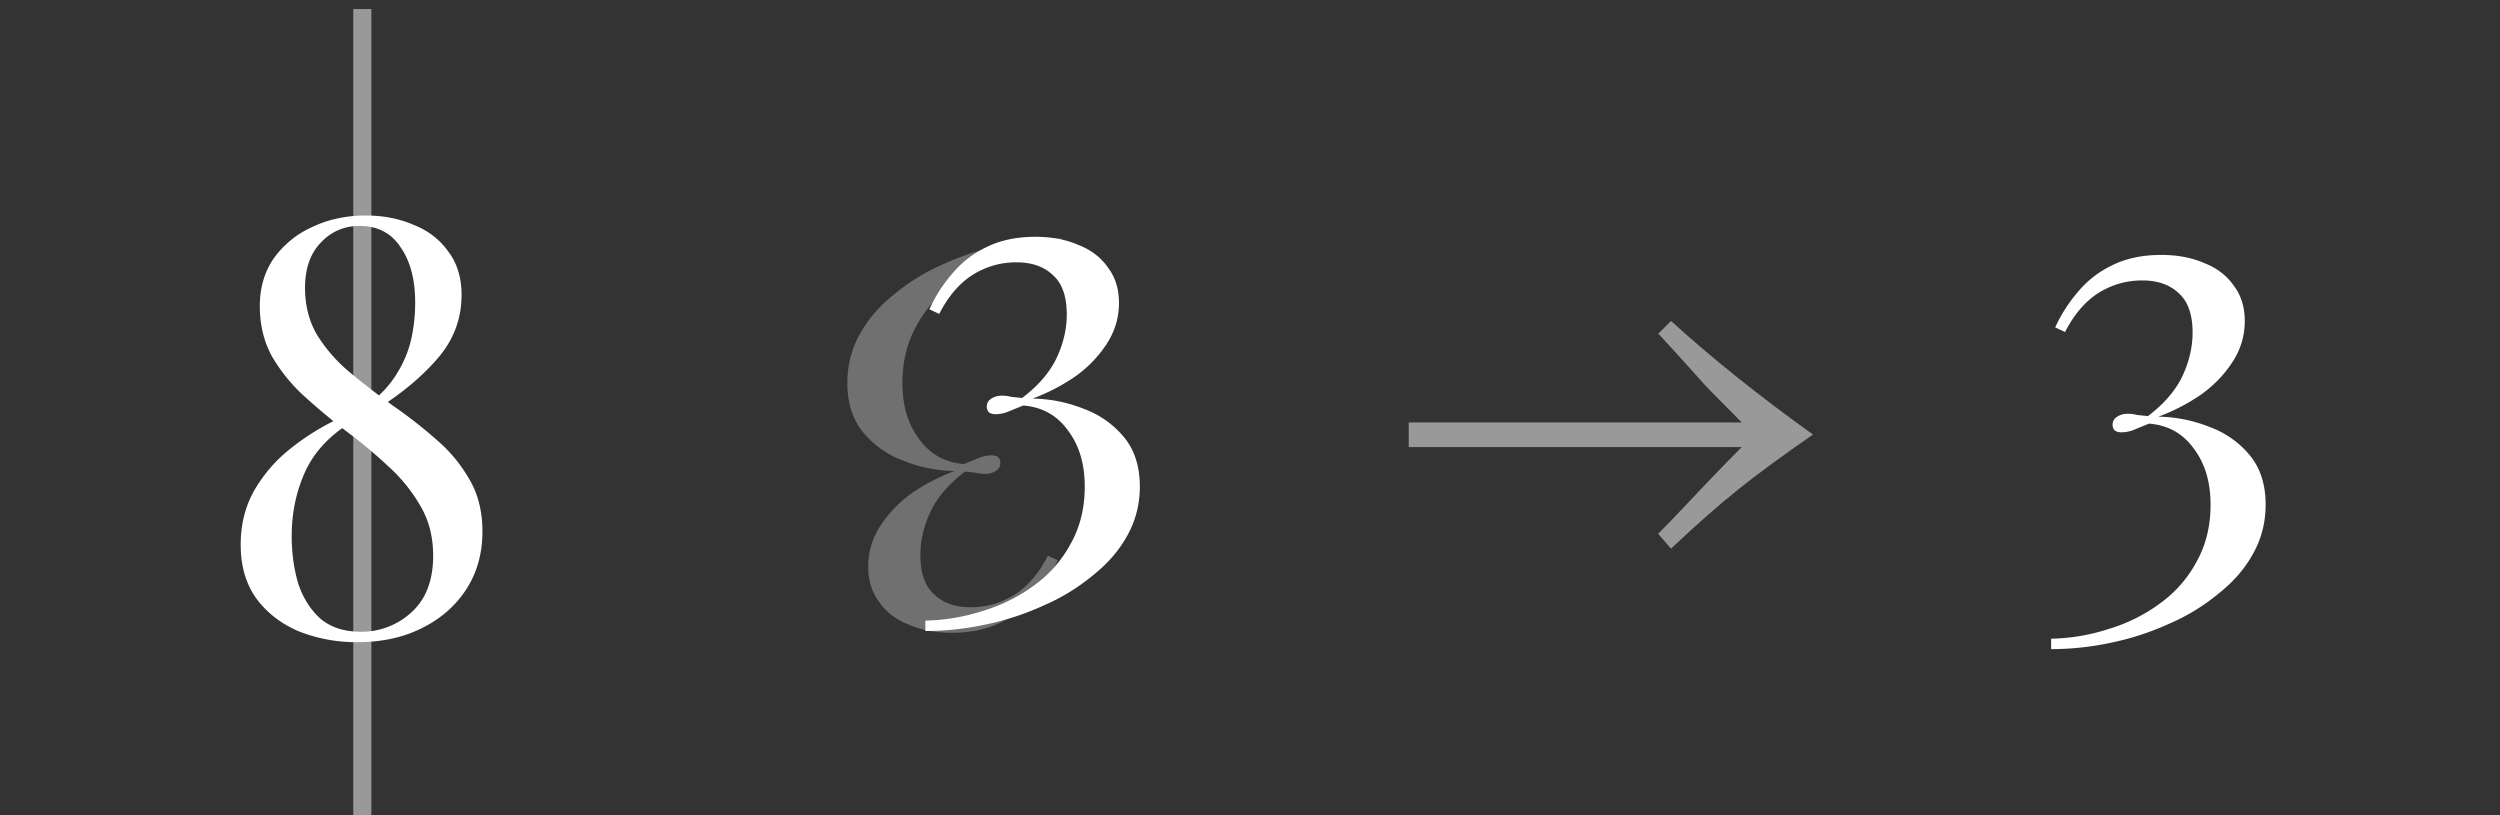 <svg width="138" height="45" fill="none" xmlns="http://www.w3.org/2000/svg"><rect width="100%" height="100%" fill="#333333" stroke="none"/><path d="M20 .5V45" stroke="#fff" stroke-opacity=".5"/><path d="M20.198 11.896c.96 0 1.835.17 2.624.512.81.32 1.45.81 1.92 1.472.49.64.736 1.44.736 2.4 0 1.301-.427 2.453-1.28 3.456-.853 1.003-1.952 1.93-3.296 2.784l-.256-.448c.555-.47.992-.981 1.312-1.536a5.994 5.994 0 0 0 .736-1.792c.15-.661.224-1.344.224-2.048 0-1.259-.267-2.272-.8-3.04-.512-.79-1.27-1.184-2.272-1.184-.853 0-1.568.31-2.144.928-.576.597-.864 1.43-.864 2.496 0 1.003.235 1.888.704 2.656a8.632 8.632 0 0 0 1.824 2.048 43.162 43.162 0 0 0 2.368 1.824 25.205 25.205 0 0 1 2.368 1.856 8.196 8.196 0 0 1 1.824 2.208c.47.81.704 1.76.704 2.848 0 1.216-.299 2.283-.896 3.2-.597.917-1.419 1.632-2.464 2.144-1.024.512-2.208.768-3.552.768a8.617 8.617 0 0 1-3.168-.576c-.981-.405-1.77-1.003-2.368-1.792-.597-.81-.896-1.813-.896-3.008 0-1.11.245-2.101.736-2.976a8.096 8.096 0 0 1 2.016-2.336 13.471 13.471 0 0 1 2.816-1.728l.256.448c-1.11.747-1.888 1.653-2.336 2.72-.448 1.045-.672 2.176-.672 3.392 0 .917.117 1.781.352 2.592.256.79.662 1.44 1.216 1.952.576.49 1.323.736 2.24.736a4.048 4.048 0 0 0 2.784-1.056c.81-.725 1.216-1.77 1.216-3.136 0-1.045-.235-1.963-.704-2.752a8.867 8.867 0 0 0-1.76-2.176A26.303 26.303 0 0 0 19.11 23.8a34.37 34.37 0 0 1-2.304-1.92 9.258 9.258 0 0 1-1.792-2.208c-.448-.81-.672-1.739-.672-2.784 0-1.003.256-1.877.768-2.624a5.257 5.257 0 0 1 2.112-1.728c.896-.427 1.888-.64 2.976-.64zM119.303 14.072c.896 0 1.685.15 2.368.448.704.277 1.248.693 1.632 1.248.405.533.608 1.184.608 1.952 0 .832-.235 1.6-.704 2.304a6.685 6.685 0 0 1-1.76 1.792c-.725.49-1.493.885-2.304 1.184a7.975 7.975 0 0 1 2.848.576 5.172 5.172 0 0 1 2.208 1.568c.576.704.864 1.61.864 2.72 0 .981-.235 1.888-.704 2.72-.448.81-1.077 1.536-1.888 2.176a11.18 11.18 0 0 1-2.72 1.664c-1.024.47-2.101.821-3.232 1.056a15.887 15.887 0 0 1-3.296.352v-.576a10.944 10.944 0 0 0 3.2-.544 9.183 9.183 0 0 0 2.816-1.408A6.748 6.748 0 0 0 121.255 31c.512-.917.768-1.963.768-3.136 0-1.259-.309-2.293-.928-3.104-.597-.832-1.419-1.29-2.464-1.376-.32.128-.608.245-.864.352a1.894 1.894 0 0 1-.64.128c-.171 0-.299-.032-.384-.096a.435.435 0 0 1-.128-.32.5.5 0 0 1 .256-.448c.171-.107.363-.16.576-.16.171 0 .341.021.512.064.192.021.395.043.608.064.875-.661 1.504-1.387 1.888-2.176.384-.81.576-1.621.576-2.432 0-1.003-.256-1.728-.768-2.176-.491-.47-1.163-.704-2.016-.704-.875 0-1.685.235-2.432.704-.725.47-1.333 1.184-1.824 2.144l-.544-.256a8.202 8.202 0 0 1 1.248-1.952 5.58 5.58 0 0 1 1.888-1.472c.768-.384 1.675-.576 2.72-.576zM57.159 13.072c.896 0 1.685.15 2.368.448.704.277 1.248.693 1.632 1.248.405.533.608 1.184.608 1.952 0 .832-.235 1.6-.704 2.304a6.681 6.681 0 0 1-1.76 1.792c-.725.49-1.493.885-2.304 1.184a7.977 7.977 0 0 1 2.848.576 5.172 5.172 0 0 1 2.208 1.568c.576.704.864 1.61.864 2.72 0 .981-.235 1.888-.704 2.72-.448.81-1.078 1.536-1.888 2.176a11.187 11.187 0 0 1-2.72 1.664c-1.024.47-2.102.821-3.232 1.056a15.89 15.89 0 0 1-3.296.352v-.576a10.946 10.946 0 0 0 3.2-.544 9.18 9.18 0 0 0 2.816-1.408A6.742 6.742 0 0 0 59.11 30c.512-.917.768-1.963.768-3.136 0-1.259-.31-2.293-.928-3.104-.598-.832-1.419-1.29-2.464-1.376-.32.128-.608.245-.864.352a1.892 1.892 0 0 1-.64.128c-.17 0-.299-.032-.384-.096a.434.434 0 0 1-.128-.32c0-.192.085-.341.256-.448.17-.107.363-.16.576-.16.17 0 .341.021.512.064.192.021.395.043.608.064.874-.661 1.504-1.387 1.888-2.176.384-.81.576-1.621.576-2.432 0-1.003-.256-1.728-.768-2.176-.49-.47-1.163-.704-2.016-.704-.875 0-1.686.235-2.432.704-.725.47-1.334 1.184-1.824 2.144l-.544-.256a8.202 8.202 0 0 1 1.248-1.952 5.583 5.583 0 0 1 1.888-1.472c.768-.384 1.675-.576 2.72-.576z" fill="#fff"/><path opacity=".3" d="M52.534 34.928c-.896 0-1.686-.15-2.368-.448-.704-.277-1.248-.693-1.632-1.248-.406-.533-.608-1.184-.608-1.952 0-.832.234-1.6.704-2.304a6.68 6.68 0 0 1 1.76-1.792A10.7 10.7 0 0 1 52.694 26a7.976 7.976 0 0 1-2.848-.576 5.172 5.172 0 0 1-2.208-1.568c-.576-.704-.864-1.61-.864-2.72 0-.981.234-1.888.704-2.72.448-.81 1.077-1.536 1.888-2.176a11.185 11.185 0 0 1 2.72-1.664 15.093 15.093 0 0 1 3.232-1.056 15.889 15.889 0 0 1 3.296-.352v.576a10.946 10.946 0 0 0-3.2.544 9.179 9.179 0 0 0-2.816 1.408A6.74 6.74 0 0 0 50.582 18c-.512.917-.768 1.963-.768 3.136 0 1.259.31 2.293.928 3.104.597.832 1.418 1.29 2.464 1.376.32-.128.608-.245.864-.352.234-.085.448-.128.64-.128.17 0 .298.032.384.096a.434.434 0 0 1 .128.32.502.502 0 0 1-.256.448c-.17.107-.363.16-.576.16-.17 0-.342-.021-.512-.064a55.837 55.837 0 0 0-.608-.064c-.875.661-1.504 1.387-1.888 2.176-.384.81-.576 1.621-.576 2.432 0 1.003.256 1.728.768 2.176.49.47 1.162.704 2.016.704.874 0 1.685-.235 2.432-.704.725-.47 1.333-1.184 1.824-2.144l.544.256a8.202 8.202 0 0 1-1.248 1.952 5.584 5.584 0 0 1-1.888 1.472c-.768.384-1.675.576-2.72.576z" fill="#fff"/><path d="M91.554 18.433c.508.546 1.26 1.373 2.257 2.483.28.332.457.511 2.334 2.406H77.762v1.356h18.383c-.736.743-.939.947-1.775 1.818-.39.41-.93.98-1.624 1.715-.456.486-.634.665-1.217 1.254l.71.82c2.917-2.74 4.388-3.892 7.837-6.298-2.976-2.133-5.588-4.223-7.837-6.271l-.71.717h.025z" fill="#fff" fill-opacity=".5"/></svg>